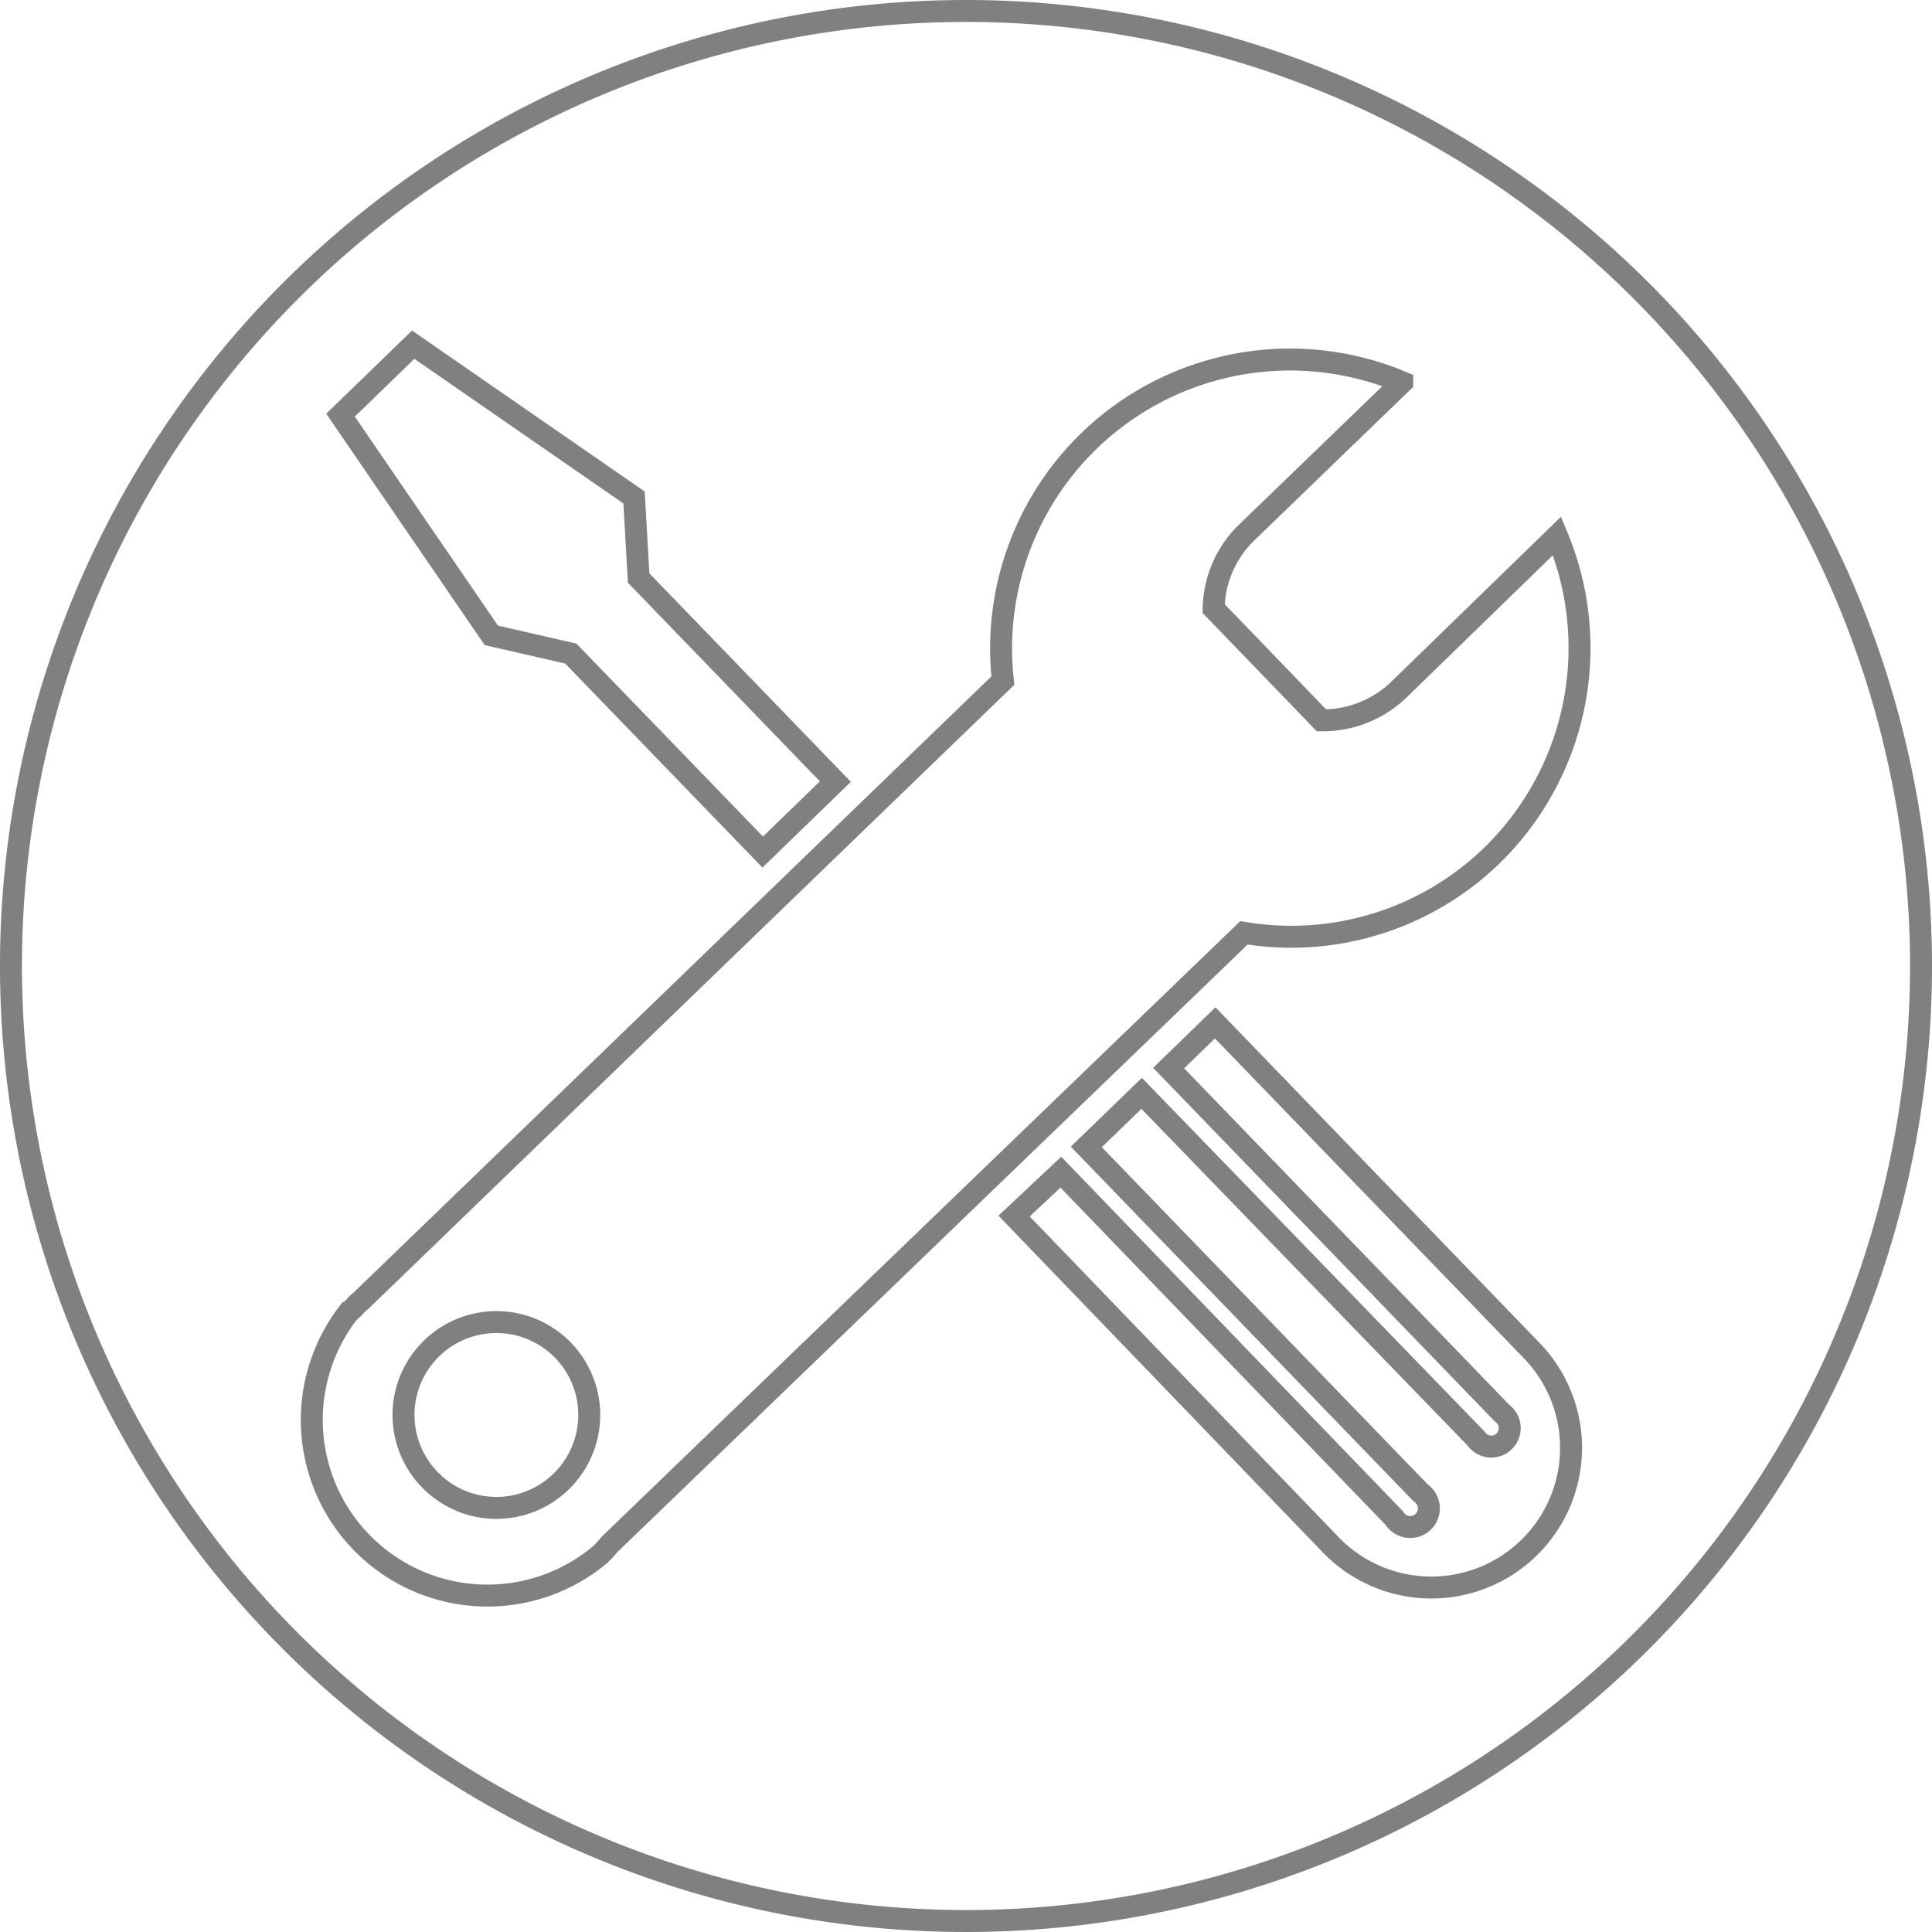 <?xml version="1.0" encoding="UTF-8"?><svg id="a704a7d4-f6c4-4f2b-9222-f699ed6d8af5" data-name="Lager 1" xmlns="http://www.w3.org/2000/svg" viewBox="0 0 88 88"><title>support</title><path d="M69.77,61.52,55.35,46.59l-2.12,2.06L68.42,64.37a.84.84,0,1,1-1.19,1.15L52,49.8l-2.52,2.44L64.71,68a.85.85,0,1,1-1.2,1.15L48.32,53.39l-2.13,2L60.62,70.37a6.36,6.36,0,0,0,9.15-8.85Z" fill="none" stroke="#7f8080" stroke-miterlimit="10"/><polygon points="38.05 35.6 29.09 26.33 28.88 22.66 18.82 15.7 15.51 18.91 22.38 28.94 26 29.77 34.74 38.81 38.05 35.6" fill="none" stroke="#7f8080" stroke-miterlimit="10"/><path d="M67.92,39a13.2,13.2,0,0,0,3-14.59l-7.2,7a5,5,0,0,1-3.53,1.4l-4.91-5.09a4.94,4.94,0,0,1,1.51-3.47l7.08-6.84A13.16,13.16,0,0,0,45.68,31L16.48,59.21l-.2.17-.17.19-.25.23h0a8,8,0,0,0,11.49,11c.15-.15.29-.31.43-.47L56.66,42.49A13.13,13.13,0,0,0,67.92,39ZM19.56,67.38a4.23,4.23,0,1,1,6,.1A4.22,4.22,0,0,1,19.56,67.38Z" fill="none" stroke="#7f8080" stroke-miterlimit="10"/><path d="M87.5,44A43.5,43.5,0,1,1,44,.5,43.51,43.51,0,0,1,87.5,44Z" fill="none" stroke="#7f8080" stroke-miterlimit="10"/></svg>